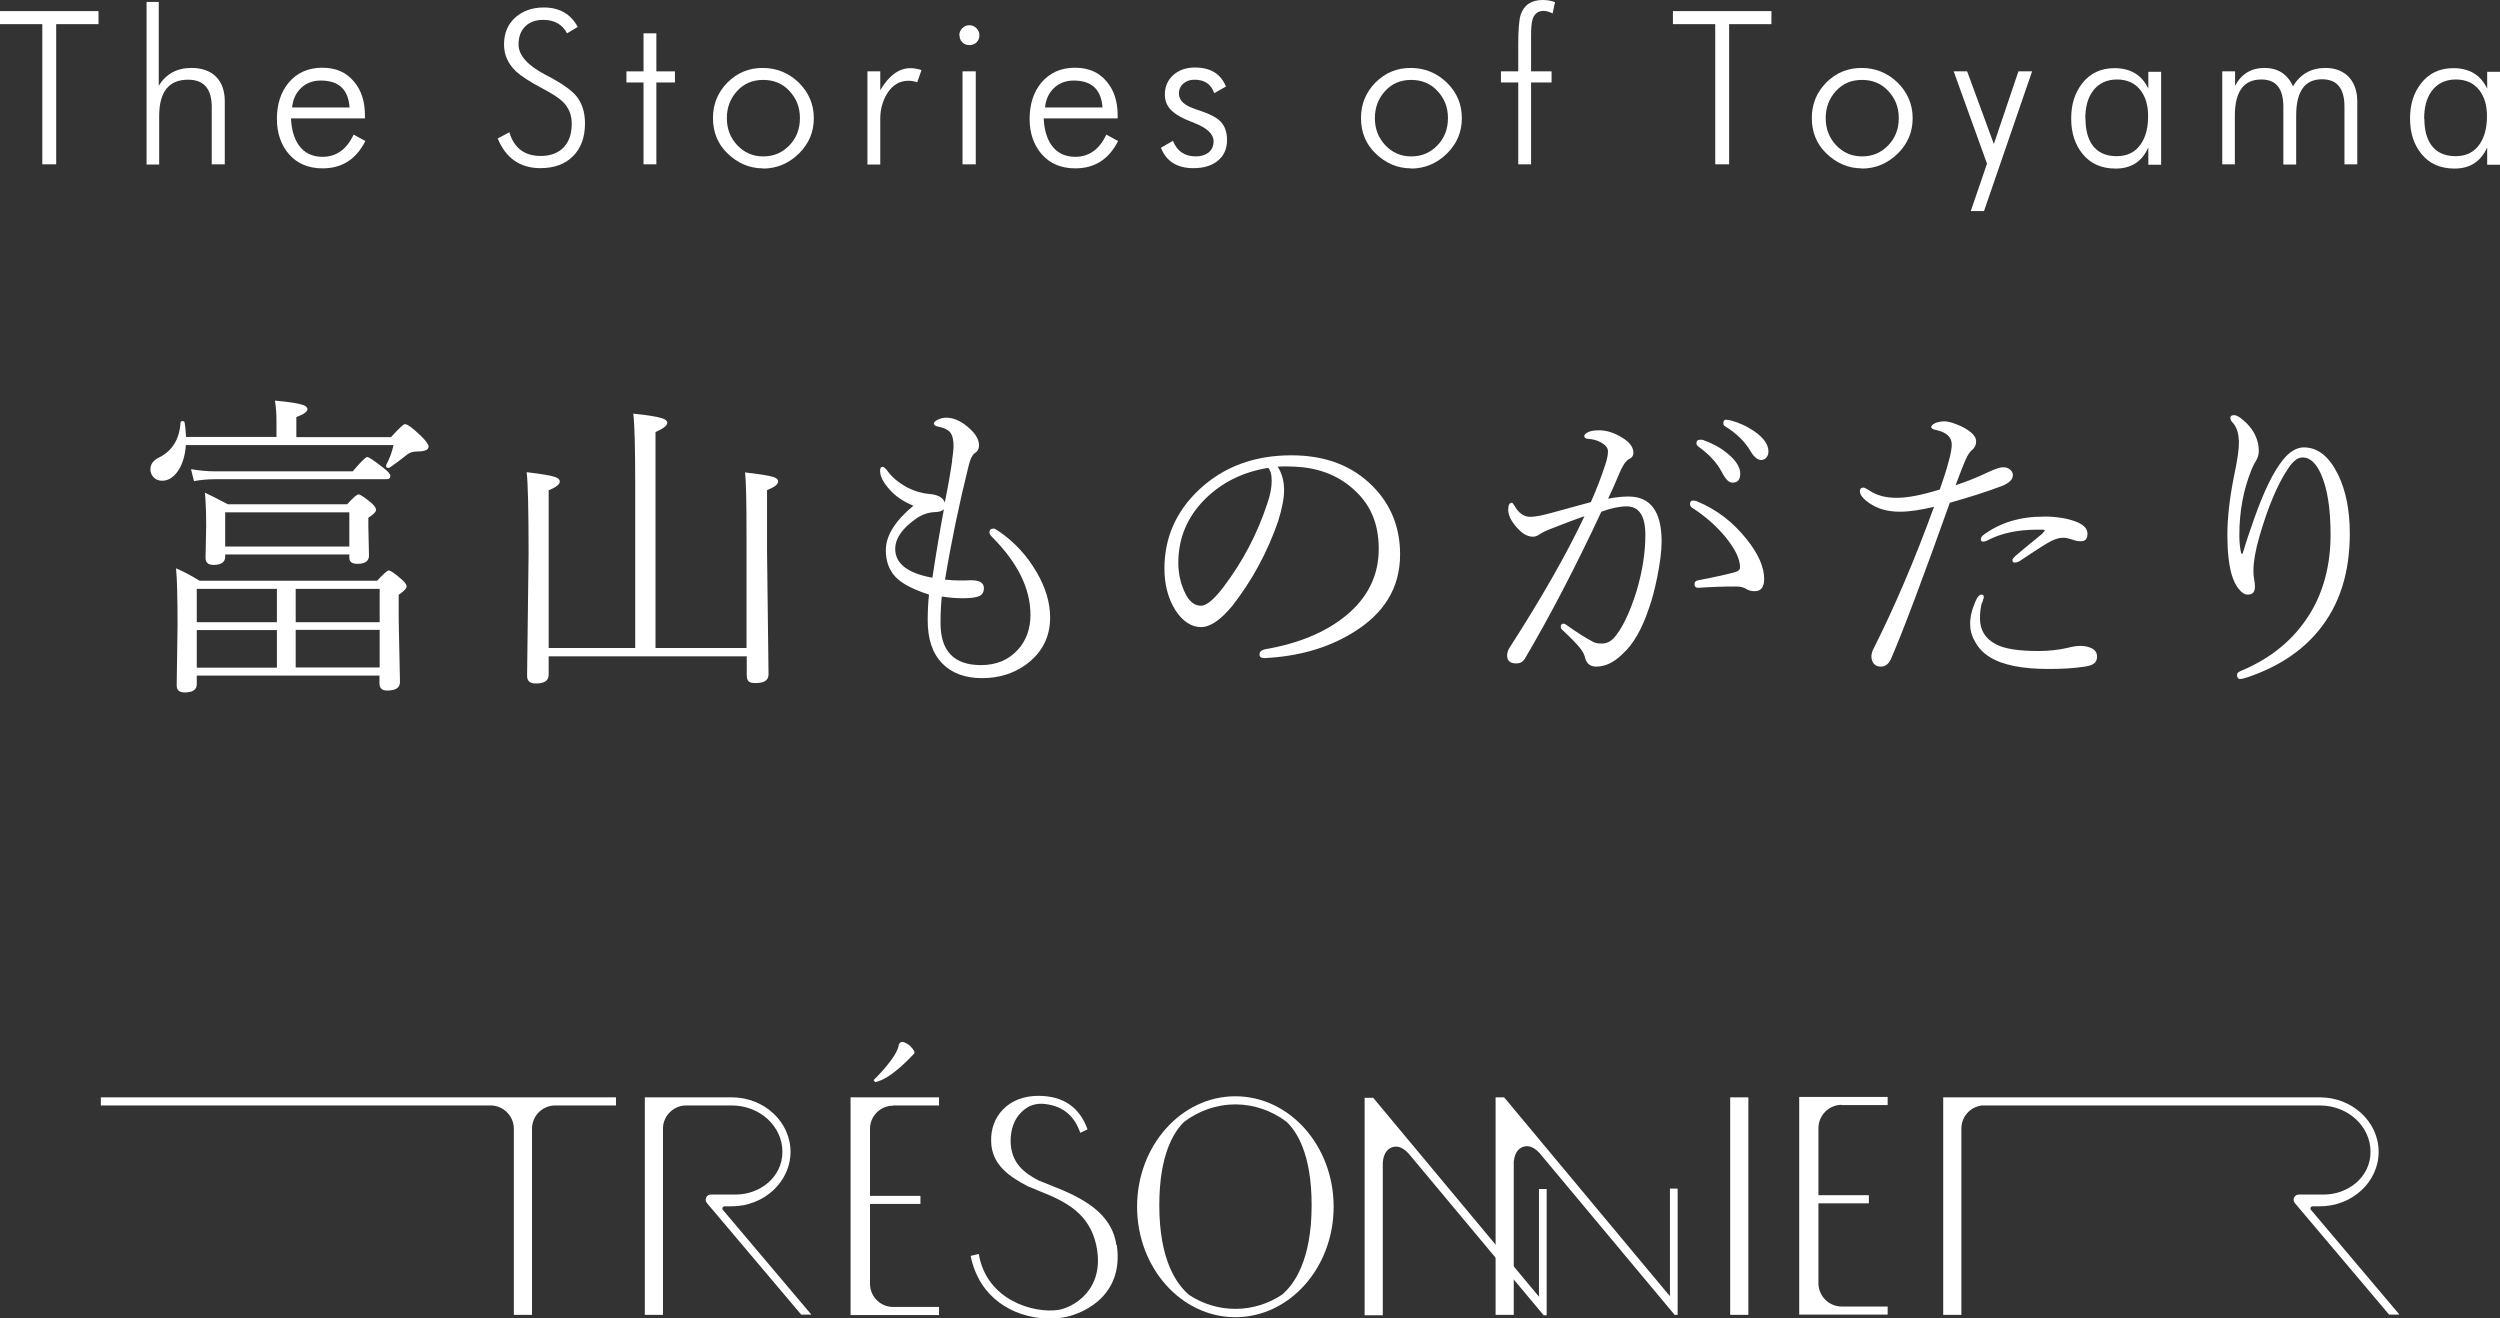<?xml version="1.0" encoding="UTF-8"?>
<svg id="_レイヤー_2" data-name="レイヤー 2" xmlns="http://www.w3.org/2000/svg" viewBox="0 0 117.01 61.7">
  <rect x="0" y="0" width="117.01" height="61.7" fill="#333333" stroke="none"/>
  <defs>
    <style>
      .cls-1 {
        fill: #fff;
      }
    </style>
  </defs>
  <g id="_レイヤー_1-2" data-name="レイヤー 1">
    <g>
      <path class="cls-1" d="M8.7,20.45h4.24v-.78c0-.27-.02-.58-.07-.92.66.06,1.1.13,1.3.2.15.05.22.12.22.2,0,.12-.17.24-.52.37v.94h4.43c.37-.41.59-.61.65-.61.12,0,.38.19.78.58.22.22.33.38.33.47,0,.15-.17.23-.52.23-.21,0-.38.05-.5.16-.31.24-.57.44-.81.6-.01,0-.03.01-.04.01-.08,0-.12-.03-.12-.09,0-.01,0-.03,0-.04.16-.3.28-.61.35-.94h-9.72c-.04.54-.18.97-.42,1.28-.2.26-.43.39-.69.39-.17,0-.31-.06-.41-.17-.09-.1-.14-.22-.14-.36,0-.24.13-.42.39-.55.63-.31.97-.86,1.02-1.64,0-.04.03-.07.09-.07.06,0,.1.02.1.07.03.15.05.38.07.69ZM9.21,31.62v.4c0,.26-.19.39-.57.39-.25,0-.37-.11-.37-.33l.04-2.8c0-1.27-.02-2.16-.07-2.68.35.15.71.34,1.1.58h8.31c.3-.32.48-.48.54-.48.09,0,.29.14.6.41.16.14.24.25.24.34s-.12.22-.37.39v1.15l.06,2.93c0,.27-.2.4-.6.4-.24,0-.36-.11-.36-.34v-.36h-8.56ZM9.08,22.52l-.14-.56c.42.07.79.1,1.11.1h6.46c.38-.45.61-.67.68-.67s.33.17.77.52c.21.16.31.28.31.37,0,.1-.06.15-.19.15h-8.04c-.32,0-.65.03-.97.09ZM9.21,29.12h3.75v-1.56h-3.75v1.56ZM9.21,29.49v1.76h3.75v-1.76h-3.75ZM16.35,25.95h-5.81v.1c0,.26-.18.39-.55.39-.25,0-.37-.11-.37-.33l.03-1.48c0-.65-.02-1.17-.06-1.57.18.08.54.26,1.07.54h5.59c.28-.31.45-.46.53-.46s.27.13.58.38c.16.14.24.25.24.34,0,.1-.12.22-.36.37v.4l.03,1.37c0,.26-.18.39-.55.39-.25,0-.37-.1-.37-.29v-.17ZM16.35,25.58v-1.6h-5.81v1.6h5.81ZM17.77,29.12v-1.56h-3.93v1.56h3.93ZM17.77,31.24v-1.76h-3.93v1.76h3.93Z"/>
      <path class="cls-1" d="M34.94,30.72h-9.26v.86c0,.28-.2.41-.61.41-.27,0-.4-.12-.4-.36l.07-5.7c0-2.05-.03-3.33-.09-3.83.67.08,1.11.15,1.31.22.16.05.24.12.24.22,0,.13-.17.26-.52.41v7.38h4.05v-7.71c0-1.71-.03-2.8-.09-3.26.7.07,1.15.15,1.36.22.15.05.23.12.23.21,0,.13-.18.27-.55.43v10.11h4.26v-5.2c0-1.62-.02-2.63-.07-3.02.68.08,1.12.15,1.31.21.16.05.24.12.24.21,0,.14-.17.27-.52.41v2.84l.07,5.78c0,.28-.2.41-.61.41-.17,0-.28-.03-.33-.09-.05-.05-.08-.15-.08-.28v-.91Z"/>
      <path class="cls-1" d="M44.08,27.92c-.04.38-.06.79-.06,1.24,0,1.31.63,1.97,1.89,1.97.72,0,1.3-.24,1.74-.73.39-.44.58-.98.58-1.62,0-1.23-.6-2.45-1.8-3.65-.08-.08-.12-.15-.12-.22,0-.11.07-.17.21-.17.03,0,.1.04.22.12.75.51,1.34,1.16,1.79,1.94.41.71.62,1.41.62,2.1,0,.91-.37,1.64-1.11,2.19-.6.44-1.29.65-2.08.65s-1.41-.23-1.86-.69c-.46-.47-.68-1.14-.68-2.01,0-.44.02-.84.06-1.21-.74-.24-1.26-.51-1.55-.81-.31-.32-.47-.74-.47-1.27,0-.67.43-1.37,1.29-2.08-.49-.2-.88-.47-1.16-.81-.27-.31-.4-.59-.4-.83,0-.12.04-.18.12-.18.06,0,.14.07.24.21.21.29.52.54.92.76.33.17.68.27,1.02.3.41.03.65.17.73.4.16-.79.27-1.43.34-1.92,0-.07.01-.16.03-.27.03-.21.04-.36.04-.44,0-.3-.05-.51-.15-.64-.1-.13-.27-.22-.52-.27-.17-.03-.25-.08-.25-.15,0-.07.07-.14.21-.2.12-.05.24-.08.37-.08.35,0,.71.16,1.07.49.31.27.46.54.46.8,0,.17-.06.29-.2.37-.11.08-.21.27-.28.57-.45,1.81-.82,3.59-1.11,5.35.28.03.55.04.8.04.12,0,.22,0,.32-.01.47-.02.7.1.7.37,0,.22-.11.36-.34.41-.15.04-.37.06-.67.06s-.64-.03-.97-.08ZM43.64,27.04c.19-1.25.37-2.32.54-3.21-.08.09-.23.14-.46.14-.3.02-.58.12-.85.31-.64.45-.97.92-.97,1.41,0,.69.58,1.14,1.74,1.35Z"/>
      <path class="cls-1" d="M59.8,21.84c.2.31.3.68.3,1.1,0,.37-.09.86-.28,1.46-.51,1.47-1.23,2.79-2.14,3.95-.54.66-1.03,1-1.47,1s-.85-.26-1.19-.78c-.35-.55-.52-1.21-.52-1.96,0-1.44.54-2.67,1.62-3.69,1.14-1.07,2.58-1.61,4.32-1.61,1.6,0,2.88.49,3.84,1.48.83.85,1.25,1.91,1.25,3.16,0,1.56-.75,2.79-2.26,3.69-1.14.69-2.49,1.08-4.06,1.16h-.04c-.15,0-.22-.06-.22-.17,0-.12.08-.2.25-.24,1.58-.27,2.85-.8,3.8-1.58,1.02-.84,1.53-1.88,1.53-3.12s-.42-2.15-1.26-2.86c-.71-.61-1.6-.94-2.67-.99-.13,0-.26-.01-.4-.01s-.28,0-.41.01ZM59.34,21.9c-1.2.2-2.19.7-2.98,1.5-.8.82-1.21,1.8-1.21,2.94,0,.54.12,1.04.36,1.5.18.34.42.51.7.51.26,0,.61-.29,1.05-.87.91-1.2,1.59-2.5,2.05-3.9.14-.4.21-.76.21-1.07s-.06-.51-.17-.62Z"/>
      <path class="cls-1" d="M75.27,23.34c.36-.07.68-.1.95-.1,1.03,0,1.55.7,1.55,2.1,0,.44-.07.99-.2,1.65-.12.59-.25,1.09-.4,1.5-.32.96-.73,1.67-1.22,2.11-.4.4-.81.6-1.24.6-.29,0-.46-.15-.53-.44-.03-.14-.11-.28-.23-.43-.14-.18-.42-.47-.84-.86-.04-.04-.06-.08-.06-.13,0-.1.04-.15.13-.15.03,0,.09.02.15.07.5.36.92.62,1.25.79.1.05.23.07.39.07.21,0,.39-.08.55-.24.39-.43.75-1.17,1.08-2.22.28-.95.41-1.83.41-2.62,0-.89-.29-1.34-.88-1.34-.32,0-.72.08-1.18.25-1.2,2.57-2.39,4.86-3.57,6.86-.09.16-.22.24-.41.24-.29,0-.43-.12-.43-.37,0-.13.04-.26.13-.39,1.51-2.35,2.67-4.39,3.49-6.13-.36.12-.86.31-1.52.57-.22.08-.41.17-.57.27-.11.08-.22.12-.31.12-.21,0-.42-.09-.62-.28-.35-.34-.54-.66-.55-.97,0-.23.06-.34.17-.34.03,0,.07.05.13.15.19.34.44.51.73.51.24,0,.59-.07,1.05-.2.85-.23,1.44-.39,1.79-.49.26-.59.49-1.18.68-1.77.08-.24.12-.44.12-.61,0-.15-.11-.29-.32-.41-.18-.1-.39-.16-.62-.17-.11-.01-.17-.06-.17-.13,0-.05.04-.1.12-.15.11-.08.3-.12.57-.12.35,0,.71.11,1.08.34.35.21.53.45.53.71,0,.14-.07.24-.21.3-.12.06-.24.23-.37.49-.32.75-.52,1.2-.6,1.35ZM82.57,27.1c0,.38-.15.57-.44.57-.15,0-.28-.03-.39-.1-.12-.08-.28-.12-.49-.12-.59,0-1.16.02-1.73.06h-.04c-.12,0-.17-.06-.17-.18,0-.09.06-.15.17-.17.83-.16,1.42-.29,1.75-.39.14-.04.21-.11.21-.22,0-.4-.24-.88-.71-1.45-.43-.51-.94-.96-1.54-1.34-.06-.04-.09-.1-.09-.17,0-.11.04-.16.13-.16.08,0,.15.01.21.04.91.38,1.68.97,2.32,1.78.54.68.81,1.29.81,1.85ZM79.56,20.58c.07,0,.12,0,.14.01.45.16.82.36,1.11.6.43.34.64.67.64.97s-.12.43-.37.43c-.16,0-.32-.16-.49-.49-.22-.43-.59-.83-1.1-1.2-.06-.04-.09-.09-.09-.15,0-.11.06-.17.17-.17ZM80.81,19.65c.06,0,.14.01.24.04.36.1.71.26,1.05.49.45.31.67.63.67.95,0,.13-.04.23-.12.31-.06.06-.14.09-.22.09-.16,0-.33-.13-.49-.4-.27-.46-.67-.86-1.22-1.19-.04-.02-.06-.08-.06-.15,0-.1.05-.15.15-.15Z"/>
      <path class="cls-1" d="M91.53,22.71c.52-.17,1.02-.37,1.5-.6.34-.16.58-.24.72-.24.13,0,.23.03.32.1.09.07.14.16.14.27,0,.2-.17.37-.52.51-.77.29-1.58.54-2.43.78-1.28,3.59-2.2,6.03-2.75,7.3-.11.25-.27.37-.48.37-.15,0-.26-.05-.34-.15-.07-.1-.1-.21-.1-.33,0-.08.02-.18.07-.3,1.02-2.02,1.97-4.25,2.86-6.7-.63.15-1.16.23-1.59.23-.59,0-1.07-.14-1.45-.41-.29-.2-.43-.39-.43-.55,0-.11.06-.17.17-.17.04,0,.14.05.28.14.34.23.76.34,1.27.34s1.19-.13,2.02-.39c.17-.49.32-.93.42-1.33.1-.35.14-.61.14-.77,0-.35-.24-.57-.71-.68-.17-.03-.25-.08-.25-.14,0-.07.07-.13.21-.2.16-.05.3-.07.4-.07.15,0,.36.05.62.16.26.1.46.22.62.35.17.14.25.28.25.43,0,.17-.07.31-.21.42-.09.07-.2.24-.31.5-.05.11-.2.49-.44,1.13ZM92.76,28.21c-.06.22-.09.46-.09.73,0,.55.25.96.76,1.22.4.21,1.06.31,1.98.31.48,0,.94-.05,1.37-.15.22-.06.42-.09.61-.09.15,0,.31.03.46.09.2.08.3.22.3.41,0,.15-.05.26-.15.33-.09.07-.26.12-.49.15-.48.07-1.02.1-1.62.1-1.24,0-2.15-.18-2.75-.55-.3-.18-.54-.43-.7-.73-.16-.27-.23-.55-.23-.83,0-.34.09-.7.27-1.1.08-.18.17-.27.27-.27.07,0,.1.04.1.12,0,.01-.02.1-.07.25ZM95.61,24.94c.06-.05.09-.08.09-.11s-.03-.04-.1-.04c-.07,0-.15,0-.23,0-.94,0-1.74.17-2.38.52-.06.02-.11.04-.16.04-.08,0-.12-.03-.12-.1,0-.08.04-.15.12-.21.78-.58,1.72-.86,2.81-.86.08,0,.16,0,.25,0,.6.03,1.06.13,1.4.29.29.14.43.32.41.55-.01.23-.13.33-.36.31-.09,0-.2-.02-.33-.07-.18-.06-.32-.09-.4-.09h-.07c-.15,0-.32.05-.51.14-.18.08-.68.4-1.5.95-.09.05-.17.07-.24.07-.07,0-.1-.04-.1-.12,0-.04.05-.1.14-.19.12-.11.55-.46,1.28-1.06Z"/>
      <path class="cls-1" d="M104.96,25.93c.07-.24.16-.54.28-.89.15-.43.24-.69.27-.78.45-1.27.89-2.17,1.32-2.71.32-.41.66-.61,1-.61.66,0,1.19.43,1.61,1.29.36.75.54,1.66.54,2.74,0,1.84-.48,3.35-1.45,4.53-.81,1-1.94,1.73-3.37,2.21-.15.05-.25.07-.31.07-.1,0-.15-.07-.15-.21,0-.06.07-.13.23-.19,1.4-.59,2.45-1.47,3.18-2.65.65-1.06.97-2.3.97-3.71,0-1.22-.15-2.15-.44-2.81-.23-.53-.52-.8-.87-.8-.24,0-.47.19-.71.57-.47.71-.91,1.75-1.31,3.13-.19.66-.28,1.19-.28,1.59,0,.09,0,.22.03.39.03.15.04.27.04.37,0,.25-.11.37-.34.37-.15,0-.29-.1-.44-.29-.13-.17-.23-.39-.31-.65-.13-.47-.2-1.08-.2-1.85s.1-1.71.31-2.75c.15-.71.23-1.23.23-1.55,0-.44-.1-.77-.31-.98-.06-.06-.09-.13-.09-.21,0-.08.06-.12.18-.12.1,0,.25.08.44.25.18.15.32.32.44.5.18.3.27.6.27.92,0,.15-.03.28-.1.41-.09.14-.17.3-.24.47-.38.94-.57,1.96-.57,3.07,0,.33.03.62.09.86h.06Z"/>
    </g>
    <g>
      <path class="cls-1" d="M1.98,7.69V1.13H0v-.61h4.61v.61h-1.98v6.56h-.65Z"/>
      <path class="cls-1" d="M6.86,7.69V.09h.57v3.92c.35-.56.86-.83,1.53-.83.49,0,.88.14,1.15.41.27.27.41.66.41,1.15v2.95h-.61v-2.68c0-.86-.37-1.28-1.11-1.28-.9,0-1.35.57-1.35,1.7v2.27h-.6Z"/>
      <path class="cls-1" d="M17.08,5.54h-3.46c.02.51.14.93.36,1.25.26.37.64.55,1.12.55.64,0,1.13-.35,1.45-1.04l.55.3c-.43.86-1.1,1.28-2,1.28-.66,0-1.19-.22-1.58-.67-.37-.43-.56-.98-.56-1.65s.18-1.24.54-1.68c.39-.47.92-.71,1.58-.71s1.13.22,1.49.65c.34.4.51.93.51,1.57v.13ZM16.36,5.02c-.06-.84-.51-1.25-1.35-1.25-.37,0-.68.12-.92.35-.24.23-.38.53-.42.91h2.7Z"/>
      <path class="cls-1" d="M23.28,6.49l.56-.3c.22.74.71,1.11,1.47,1.11.46,0,.82-.14,1.08-.41.25-.27.37-.64.37-1.1,0-.41-.14-.75-.41-1.02-.17-.17-.49-.38-.96-.63-.59-.31-1-.58-1.23-.79-.38-.36-.57-.78-.57-1.27,0-.53.18-.95.54-1.27.34-.3.78-.46,1.32-.46.73,0,1.26.3,1.59.91l-.5.3c-.22-.42-.59-.63-1.12-.63-.35,0-.63.1-.84.31-.21.21-.31.49-.31.84,0,.5.41.97,1.24,1.41l.34.18c.54.3.91.57,1.12.82.27.33.41.76.41,1.29,0,.65-.19,1.16-.56,1.53-.38.38-.89.56-1.53.56-.95,0-1.62-.47-2-1.4Z"/>
      <path class="cls-1" d="M30.12,3.86h-.8v-.52h.8v-1.78h.6v1.78h.87v.52h-.87v3.83h-.6v-3.83Z"/>
      <path class="cls-1" d="M35.71,7.88c-.63,0-1.19-.24-1.67-.71-.45-.44-.67-.99-.67-1.65s.23-1.2.68-1.66c.46-.46,1.01-.68,1.65-.68s1.22.23,1.69.69c.46.46.7,1.01.7,1.66s-.23,1.19-.69,1.65c-.48.47-1.04.71-1.7.71ZM35.73,7.32c.49,0,.9-.18,1.23-.53.32-.34.48-.76.48-1.26s-.16-.92-.49-1.27c-.32-.35-.73-.52-1.23-.52s-.9.17-1.22.52c-.32.35-.48.77-.48,1.27s.16.91.48,1.26c.33.35.73.53,1.22.53Z"/>
      <path class="cls-1" d="M41.2,4.22c.41-.69.88-1.03,1.41-1.03.16,0,.34.03.52.09l-.2.57c-.15-.05-.29-.07-.41-.07-.42,0-.75.2-1,.6-.21.34-.32.74-.32,1.18v2.14h-.6V3.34h.6v.87Z"/>
      <path class="cls-1" d="M44.9,1.65c0-.13.05-.24.14-.33.09-.09.2-.14.33-.14s.24.05.33.14c.09.09.14.2.14.33,0,.13-.04.24-.13.33-.09.09-.2.13-.34.13s-.24-.04-.33-.13c-.09-.09-.13-.2-.13-.33ZM45.05,7.69V3.34h.62v4.35h-.62Z"/>
      <path class="cls-1" d="M52.31,5.54h-3.46c.02.51.14.93.36,1.25.26.37.64.55,1.12.55.64,0,1.13-.35,1.45-1.04l.55.3c-.43.86-1.1,1.28-2,1.28-.66,0-1.19-.22-1.58-.67-.37-.43-.56-.98-.56-1.65s.18-1.24.54-1.68c.39-.47.92-.71,1.58-.71s1.13.22,1.49.65c.34.4.51.93.51,1.57v.13ZM51.6,5.02c-.06-.84-.51-1.25-1.35-1.25-.37,0-.68.12-.92.35-.24.23-.38.53-.42.91h2.7Z"/>
      <path class="cls-1" d="M54.33,6.92l.57-.33c.19.49.55.73,1.07.73.24,0,.43-.06.58-.17.17-.13.25-.31.25-.54,0-.33-.3-.62-.89-.85-.04-.02-.08-.04-.15-.06-.39-.15-.66-.3-.84-.45-.27-.22-.4-.49-.4-.82,0-.39.14-.7.42-.94.26-.22.59-.33.99-.33.73,0,1.21.3,1.45.89l-.55.31c-.14-.42-.45-.63-.93-.63-.2,0-.37.06-.5.17-.15.12-.22.28-.22.47,0,.23.12.42.37.56.11.07.33.16.67.27.42.14.71.3.88.46.22.21.33.51.33.9,0,.43-.16.76-.48,1-.28.21-.65.31-1.09.31-.77,0-1.28-.32-1.53-.97Z"/>
      <path class="cls-1" d="M66.04,7.88c-.63,0-1.19-.24-1.67-.71-.45-.44-.67-.99-.67-1.65s.23-1.2.68-1.66c.46-.46,1.01-.68,1.65-.68s1.22.23,1.69.69c.47.46.7,1.01.7,1.66s-.23,1.19-.69,1.65c-.48.47-1.04.71-1.7.71ZM66.06,7.32c.49,0,.9-.18,1.23-.53.32-.34.48-.76.48-1.26s-.16-.92-.49-1.27c-.32-.35-.73-.52-1.23-.52s-.9.17-1.22.52c-.32.35-.48.77-.48,1.27s.16.91.48,1.26c.33.35.73.53,1.22.53Z"/>
      <path class="cls-1" d="M71.06,7.69v-3.83h-.81v-.52h.81v-1.25c0-.7.04-1.16.11-1.39.15-.46.5-.7,1.03-.7.21,0,.4.03.58.1l-.11.53c-.16-.08-.3-.12-.43-.12-.26,0-.44.14-.52.43-.04.15-.06.4-.06.75v1.65h.96v.52h-.96v3.83h-.6Z"/>
      <path class="cls-1" d="M80.28,7.69V1.13h-1.98v-.61h4.61v.61h-1.98v6.56h-.65Z"/>
      <path class="cls-1" d="M87.14,7.88c-.63,0-1.19-.24-1.67-.71-.45-.44-.67-.99-.67-1.65s.23-1.2.68-1.66c.46-.46,1.01-.68,1.65-.68s1.22.23,1.69.69c.46.46.7,1.01.7,1.66s-.23,1.19-.69,1.65c-.48.47-1.04.71-1.7.71ZM87.16,7.32c.49,0,.9-.18,1.23-.53.32-.34.48-.76.48-1.26s-.16-.92-.49-1.27c-.32-.35-.73-.52-1.23-.52s-.9.17-1.22.52c-.32.35-.48.77-.48,1.27s.16.91.48,1.26c.33.35.73.53,1.22.53Z"/>
      <path class="cls-1" d="M91.43,3.34h.64l1.25,3.4,1.15-3.4h.64l-2.25,6.54h-.62l.76-2.22-1.56-4.32Z"/>
      <path class="cls-1" d="M100.55,7.69v-.79c-.29.66-.8.99-1.53.99-.66,0-1.18-.23-1.55-.69-.35-.43-.53-.98-.53-1.65s.17-1.2.51-1.64c.37-.48.88-.72,1.51-.72.76,0,1.29.32,1.59.96v-.79h.6v4.35h-.6ZM97.61,5.56c0,.52.11.94.33,1.24.25.34.63.51,1.13.51s.88-.19,1.14-.58c.22-.33.33-.76.33-1.29s-.12-.9-.35-1.21c-.26-.34-.63-.51-1.11-.51s-.88.19-1.14.56c-.23.32-.34.75-.34,1.27Z"/>
      <path class="cls-1" d="M104.61,7.69h-.6V3.34h.6v.68c.29-.56.76-.84,1.38-.84s1.08.29,1.33.86c.34-.57.85-.86,1.52-.86.47,0,.84.15,1.11.44.25.28.38.66.38,1.13v2.94h-.6v-2.7c0-.86-.35-1.28-1.05-1.28-.81,0-1.21.57-1.21,1.7v2.29h-.6v-2.7c0-.86-.34-1.28-1.03-1.28-.83,0-1.24.57-1.24,1.7v2.29Z"/>
      <path class="cls-1" d="M116.41,7.69v-.79c-.3.66-.8.99-1.53.99-.66,0-1.18-.23-1.55-.69-.35-.43-.53-.98-.53-1.65s.17-1.2.51-1.64c.37-.48.88-.72,1.51-.72.76,0,1.29.32,1.59.96v-.79h.6v4.35h-.6ZM113.47,5.56c0,.52.11.94.33,1.24.25.34.63.51,1.13.51s.88-.19,1.14-.58c.22-.33.33-.76.33-1.29s-.12-.9-.35-1.21c-.26-.34-.63-.51-1.11-.51s-.88.19-1.14.56c-.23.32-.34.75-.34,1.27Z"/>
    </g>
    <g>
      <path class="cls-1" d="M72.03,55.64v5.05l-7.76-9.31h-.4v10.18h.85v-7.16c.02-.21.09-.52.34-.66.27-.15.56-.08.86.24l6.33,7.58h.14v-5.91h-.35Z"/>
      <path class="cls-1" d="M42.21,48.76s.36.03.58.45c0,0,.04.07-.02.12-.07.06-1.03,1.16-1.81,1.32l-.07-.1s1.11-1.06,1.18-1.66c0,0,.05-.13.15-.12Z"/>
      <path class="cls-1" d="M57.82,51.31c-2.54,0-4.6,2.32-4.6,5.17s2.06,5.17,4.6,5.17,4.6-2.32,4.6-5.17-2.06-5.17-4.6-5.17ZM55.65,60.6c-.56-.47-1.39-1.59-1.39-4.19,0-2.39.69-3.45,1.17-3.91.68-.51,1.51-.81,2.39-.81s1.71.3,2.39.81c.49.46,1.18,1.52,1.18,3.91,0,2.59-.83,3.72-1.39,4.19-.64.42-1.38.66-2.18.66s-1.54-.24-2.18-.66Z"/>
      <path class="cls-1" d="M52.25,58.27c-.22-1.53-1.63-2.23-3.07-2.79l-.57-.23c-.67-.35-1.29-.81-1.31-1.83,0-.55.16-1.01.47-1.33.26-.27.56-.44,1.01-.43.9.06,1.49.51,1.78,1.36l.34-.16c-.37-1.04-1.14-1.57-2.3-1.57-.67,0-1.25.22-1.65.63-.38.39-.58.91-.56,1.5.02,1.08.83,1.64,1.71,2.1l.58.24c1.27.5,2.29,1.06,2.62,2.48.48,2.14-1.11,2.97-1.77,3.07-1.18.17-3.36-.47-3.72-2.62l-.38.09c.4,1.98,1.99,2.86,3.52,2.93h0s.54,0,.71-.03c.81-.1,2.98-.89,2.61-3.41Z"/>
      <path class="cls-1" d="M4.72,51.36v.38h18.24c.6,0,1.09.49,1.09,1.09v8.71h.85v-8.71c0-.6.48-1.09,1.09-1.09h2.84v-.38H4.72Z"/>
      <path class="cls-1" d="M41.8,51.74h2.15v-.38h-4.14v10.19h4.14v-.38h-2.15c-.6,0-1.08-.49-1.08-1.08v-3.74h2.36v-.38h-2.36v-3.14c0-.6.49-1.08,1.08-1.08Z"/>
      <path class="cls-1" d="M78.16,55.62v5.05l-7.76-9.31h-.4v10.18h.85v-7.16c.02-.21.09-.52.34-.66.27-.15.56-.08.86.24l6.33,7.58h.14v-5.91h-.36Z"/>
      <path class="cls-1" d="M37.95,61.5l-4.14-4.9s0-.02,0-.04c0-.05.04-.1.1-.1h.34c1.51,0,2.75-1.15,2.75-2.55s-1.23-2.55-2.75-2.55h-4.07v10.18h.85v-8.77c.03-.55.47-.99,1.02-1.03h2.2c1.31,0,2.37.97,2.37,2.17s-1.07,2-2.18,2h-1.17s0,0,0,0c-.13,0-.24.11-.24.24,0,.06.02.11.05.15h0l4.42,5.23h.45s.02-.01.02-.02c0,0,0,0,0-.01Z"/>
      <rect class="cls-1" x="80.98" y="51.36" width=".85" height="10.18"/>
      <path class="cls-1" d="M86.2,51.72h2.15v-.38h-4.14v10.19h4.14v-.38h-2.15c-.6,0-1.09-.49-1.09-1.09v-3.74h2.36v-.38h-2.36v-3.14c0-.6.49-1.09,1.09-1.09Z"/>
      <path class="cls-1" d="M112.28,61.5l-4.14-4.9s0-.02,0-.04c0-.06.04-.1.1-.1h.34c1.51,0,2.75-1.14,2.75-2.55s-1.24-2.55-2.75-2.55h-17.63v10.18h.85v-8.64h0v-.08c0-.56.42-1.02.97-1.08h15.81c1.31,0,2.37.97,2.37,2.17s-1.07,2-2.18,2h-1.18c-.13,0-.24.11-.24.24,0,.05.02.11.05.15h0s4.42,5.23,4.42,5.23h.45s.02-.01.02-.02c0,0,0,0,0-.01Z"/>
    </g>
  </g>
</svg>